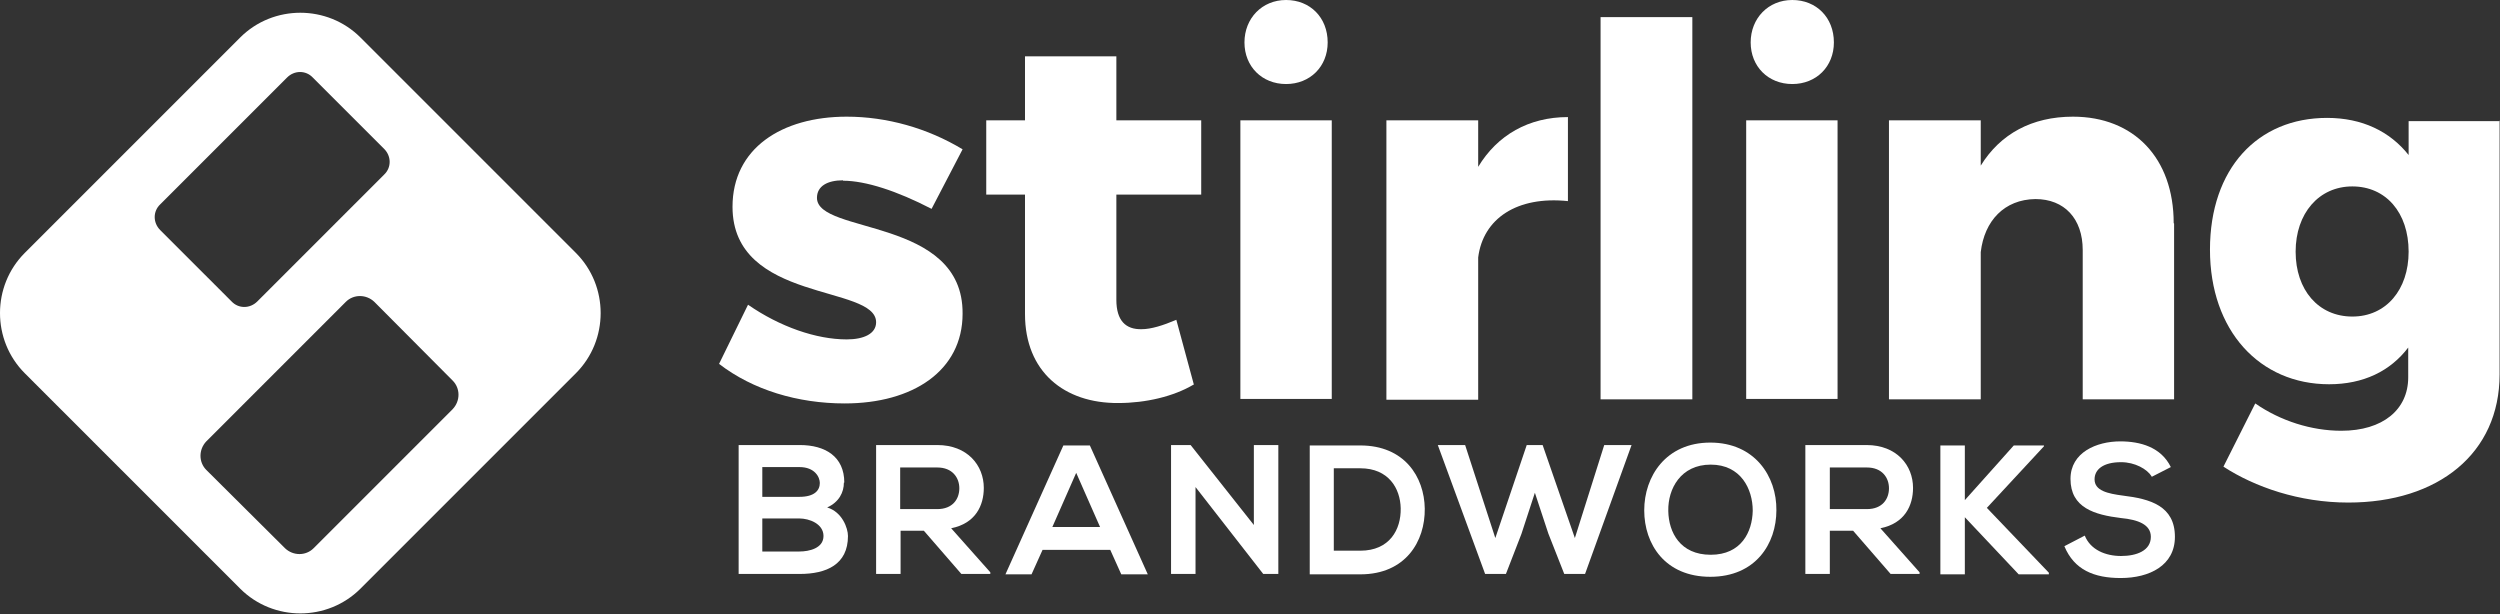 <?xml version="1.0" encoding="UTF-8"?> <svg xmlns="http://www.w3.org/2000/svg" width="171" height="42" viewBox="0 0 171 42" fill="none"><rect x="0" y="0" width="171" height="42" fill="#333333" stroke="none"/><g id="Layer 1"><g id="Group"><g id="Group_2"><g id="Group_3"><g id="Group_4"><path id="Vector" d="M57.722 33.008C57.722 33.678 57.387 34.347 56.578 34.71C57.61 35.017 58.001 36.133 58.001 36.663C58.001 38.616 56.522 39.258 54.709 39.258H50.523V30.441H54.709C56.438 30.441 57.75 31.222 57.75 33.008H57.722ZM52.142 33.984H54.681C55.713 33.984 56.076 33.538 56.076 33.036C56.076 32.645 55.741 31.948 54.681 31.948H52.142V33.984ZM52.142 37.723H54.681C55.35 37.723 56.327 37.5 56.327 36.663C56.327 35.826 55.35 35.463 54.681 35.463H52.142V37.723Z" fill="white"></path><path id="Vector_2" d="M67.738 39.258H65.757L63.19 36.3H61.6V39.258H59.926V30.441C61.321 30.441 62.716 30.441 64.111 30.441C66.176 30.441 67.292 31.836 67.292 33.371C67.292 34.57 66.734 35.798 65.06 36.133L67.738 39.146V39.258ZM61.572 32.004V34.822H64.111C65.171 34.822 65.618 34.124 65.618 33.398C65.618 32.673 65.143 31.976 64.111 31.976H61.572V32.004Z" fill="white"></path><path id="Vector_3" d="M75.914 37.611H71.311L70.557 39.285H68.772L72.734 30.469H74.547L78.509 39.285H76.695L75.942 37.611H75.914ZM73.626 32.31L71.98 36.049H75.245L73.598 32.31H73.626Z" fill="white"></path><path id="Vector_4" d="M85.764 30.441H87.438V39.258H86.405L81.774 33.315V39.258H80.1V30.441H81.439L85.764 35.91V30.441Z" fill="white"></path><path id="Vector_5" d="M97.454 34.793C97.482 37.026 96.143 39.285 93.046 39.285H89.586V30.469H93.046C96.059 30.469 97.426 32.617 97.454 34.793ZM91.232 37.667H93.046C95.055 37.667 95.836 36.216 95.808 34.766C95.78 33.398 94.971 32.031 93.046 32.031H91.232V37.667Z" fill="white"></path><path id="Vector_6" d="M108.418 39.258H106.995L105.907 36.496L104.986 33.705L104.065 36.523L103.005 39.258H101.582L98.346 30.441H100.215L102.28 36.803L104.428 30.441H105.516L107.721 36.803L109.729 30.441H111.599L108.418 39.258Z" fill="white"></path><path id="Vector_7" d="M121.505 34.905C121.505 37.193 120.082 39.453 116.985 39.453C113.888 39.453 112.465 37.221 112.465 34.905C112.465 32.589 113.944 30.273 116.985 30.273C120.026 30.273 121.533 32.589 121.505 34.905ZM114.111 34.961C114.139 36.411 114.92 37.946 117.013 37.946C119.105 37.946 119.859 36.384 119.887 34.933C119.887 33.454 119.077 31.78 117.013 31.78C114.948 31.78 114.083 33.454 114.111 34.933V34.961Z" fill="white"></path><path id="Vector_8" d="M131.299 39.258H129.318L126.751 36.3H125.16V39.258H123.486V30.441C124.881 30.441 126.276 30.441 127.672 30.441C129.736 30.441 130.852 31.836 130.852 33.371C130.852 34.57 130.294 35.798 128.62 36.133L131.299 39.146V39.258ZM125.16 32.004V34.822H127.699C128.76 34.822 129.206 34.124 129.206 33.398C129.206 32.673 128.732 31.976 127.699 31.976H125.16V32.004Z" fill="white"></path><path id="Vector_9" d="M139.808 30.524L135.901 34.738L140.142 39.174V39.285H138.078L134.395 35.379V39.285H132.721V30.469H134.395V34.208L137.743 30.469H139.808V30.524Z" fill="white"></path><path id="Vector_10" d="M147.174 32.589C146.867 32.087 146.03 31.613 145.081 31.613C143.854 31.613 143.268 32.115 143.268 32.785C143.268 33.566 144.161 33.761 145.221 33.901C147.062 34.124 148.764 34.598 148.764 36.719C148.764 38.672 147.034 39.537 145.054 39.537C143.24 39.537 141.873 38.979 141.203 37.36L142.598 36.635C142.989 37.611 144.021 38.03 145.081 38.03C146.142 38.03 147.118 37.667 147.118 36.719C147.118 35.882 146.253 35.547 145.081 35.435C143.268 35.212 141.622 34.738 141.622 32.757C141.622 30.943 143.407 30.19 145.026 30.19C146.393 30.19 147.816 30.58 148.485 31.948L147.174 32.617V32.589Z" fill="white"></path></g><g id="Group_5"><path id="Vector_11" d="M57.666 12.333C56.605 12.333 55.88 12.724 55.88 13.533C55.88 16.044 65.897 14.844 65.841 21.457C65.841 25.363 62.437 27.595 57.777 27.595C54.569 27.595 51.499 26.674 49.184 24.889L51.165 20.843C53.341 22.349 55.824 23.215 57.917 23.215C59.089 23.215 59.926 22.824 59.926 22.043C59.926 19.448 50.104 20.731 50.104 14.146C50.104 10.157 53.453 7.98 57.917 7.98C60.651 7.98 63.441 8.762 65.841 10.213L63.72 14.286C61.349 13.058 59.2 12.361 57.666 12.361V12.333Z" fill="white"></path><path id="Vector_12" d="M81.633 26.311C80.266 27.12 78.368 27.567 76.499 27.567C72.788 27.595 70.11 25.418 70.11 21.484V13.309H67.459V8.231H70.11V3.851H76.359V8.231H82.163V13.309H76.359V20.508C76.359 21.931 77.001 22.544 78.089 22.517C78.731 22.517 79.54 22.265 80.461 21.875L81.661 26.311H81.633Z" fill="white"></path><path id="Vector_13" d="M91.092 8.231V27.287H84.842V8.231H91.092Z" fill="white"></path><path id="Vector_14" d="M107.246 8.008V13.756C103.758 13.393 101.443 14.956 101.108 17.606V27.344H94.83V8.231H101.108V11.412C102.419 9.236 104.568 8.008 107.246 8.008Z" fill="white"></path><path id="Vector_15" d="M115.756 1.171V27.315H109.479V1.171H115.756Z" fill="white"></path><path id="Vector_16" d="M125.689 8.231V27.288H119.439V8.231H125.689ZM125.438 2.902C125.438 4.548 124.238 5.748 122.592 5.748C120.946 5.748 119.746 4.548 119.746 2.902C119.746 1.256 120.946 0 122.592 0C124.238 0 125.438 1.2 125.438 2.902Z" fill="white"></path><path id="Vector_17" d="M148.708 15.29V27.316H142.458V17.104C142.458 14.956 141.203 13.616 139.222 13.616C137.101 13.644 135.734 15.095 135.483 17.244V27.316H129.205V8.231H135.483V11.329C136.822 9.152 138.998 7.98 141.789 7.98C145.946 7.98 148.68 10.798 148.68 15.263L148.708 15.29Z" fill="white"></path><path id="Vector_18" d="M170.972 8.231V25.614C170.972 30.999 166.787 34.375 160.621 34.375C157.272 34.375 154.231 33.315 152.083 31.919L154.259 27.595C155.989 28.794 158.11 29.464 160.146 29.464C162.992 29.464 164.722 28.013 164.722 25.809V23.772C163.494 25.39 161.653 26.283 159.309 26.283C154.566 26.283 151.162 22.628 151.162 17.076C151.162 11.524 154.427 8.064 159.17 8.064C161.569 8.064 163.467 8.985 164.75 10.603V8.287H171L170.972 8.231ZM164.75 17.215C164.75 14.537 163.188 12.751 160.9 12.751C158.612 12.751 157.021 14.593 157.021 17.215C157.021 19.838 158.584 21.652 160.9 21.652C163.215 21.652 164.75 19.81 164.75 17.215Z" fill="white"></path></g></g><path id="Vector_19" d="M90.813 2.902C90.813 4.548 89.613 5.748 87.967 5.748C86.321 5.748 85.121 4.548 85.121 2.902C85.121 1.256 86.321 0 87.967 0C89.613 0 90.813 1.2 90.813 2.902Z" fill="white"></path></g><path id="Vector_20" fill-rule="evenodd" clip-rule="evenodd" d="M39.39 17.299L24.658 2.567C22.398 0.307 18.687 0.307 16.427 2.567L1.695 17.299C-0.565 19.559 -0.565 23.27 1.695 25.53L16.427 40.262C18.687 42.522 22.398 42.522 24.658 40.262L39.39 25.53C41.65 23.27 41.65 19.559 39.39 17.299ZM10.958 13.979L19.636 5.302C20.138 4.8 20.919 4.8 21.393 5.302L26.276 10.184C26.778 10.687 26.778 11.468 26.276 11.942L17.599 20.62C17.096 21.122 16.315 21.122 15.841 20.62L10.958 15.737C10.456 15.235 10.456 14.453 10.958 13.979ZM30.991 27.958L21.449 37.5C20.919 38.03 20.054 38.03 19.496 37.5L14.111 32.143C13.581 31.613 13.581 30.748 14.111 30.19L23.653 20.648C24.183 20.117 25.048 20.117 25.606 20.648L30.963 26.032C31.494 26.563 31.494 27.427 30.963 27.985L30.991 27.958Z" fill="white"></path></g></g></svg> 